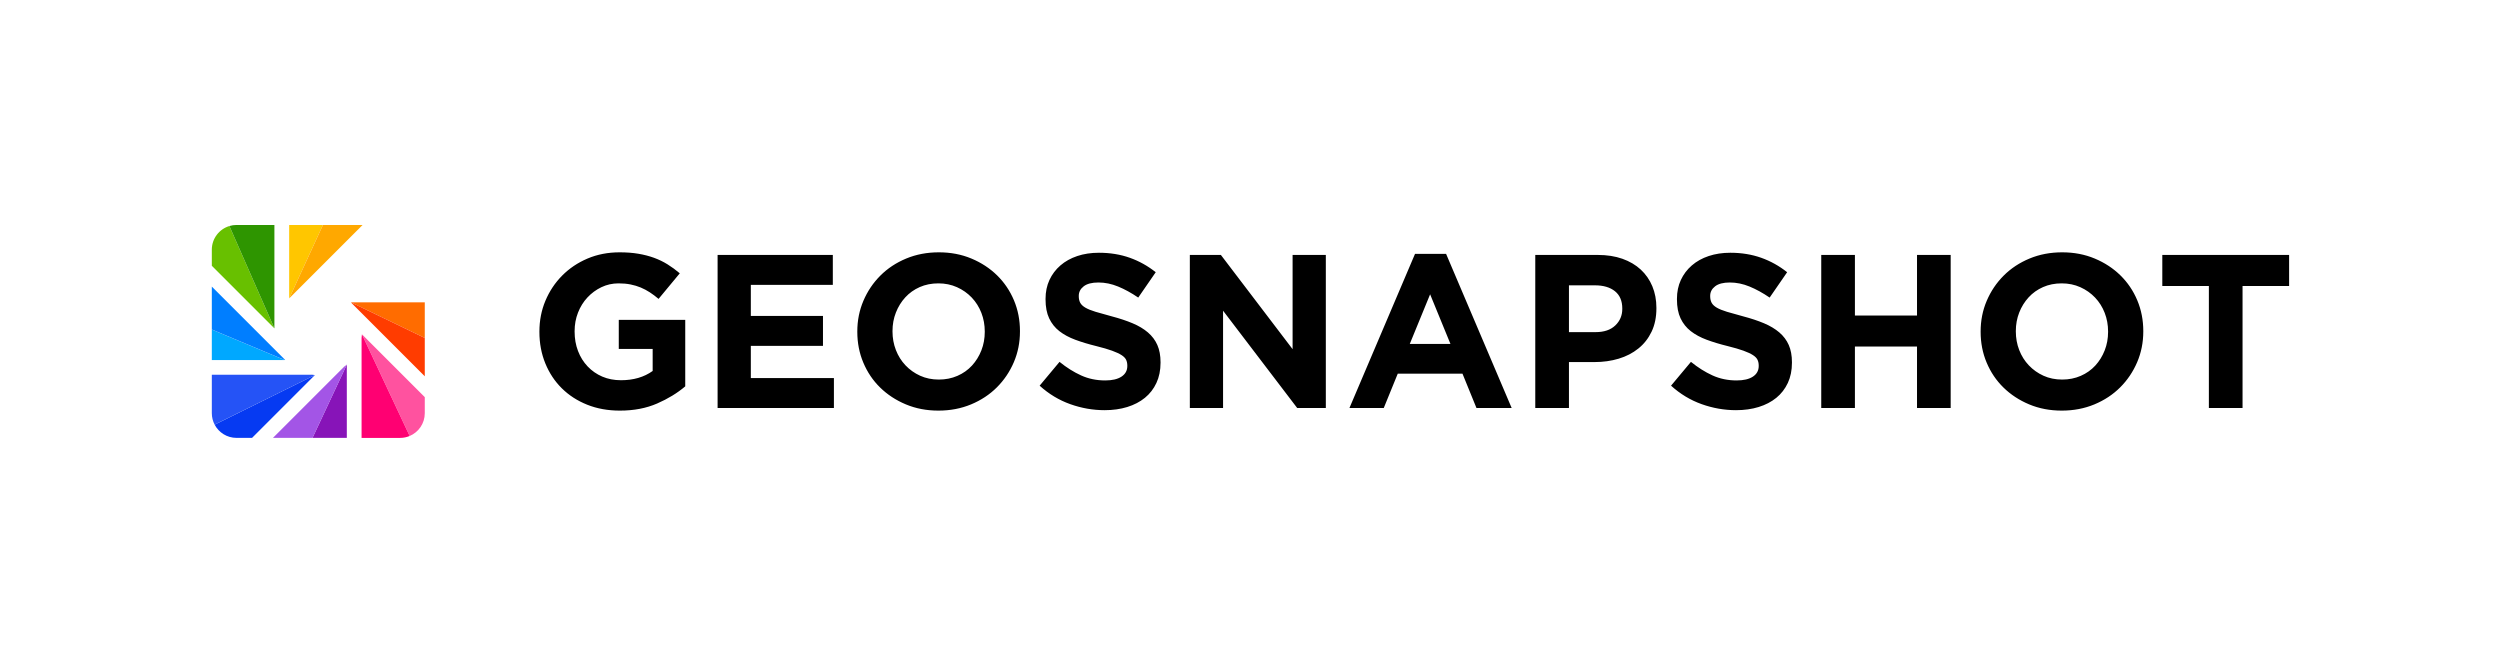 <svg width="257" height="68" viewBox="0 0 257 68" fill="none" xmlns="http://www.w3.org/2000/svg">
<mask id="mask0" mask-type="alpha" maskUnits="userSpaceOnUse" x="0" y="0" width="257" height="68">
<rect y="0.592" width="257" height="66.592" fill="#00A8FF"/>
</mask>
<g mask="url(#mask0)">
<path d="M230.534 29.399V41.941H227.072V29.399H222.285V26.208H235.321V29.399H230.534V29.399ZM216.711 34.075C216.711 33.4 216.595 32.764 216.363 32.164C216.131 31.565 215.801 31.041 215.374 30.591C214.947 30.142 214.441 29.786 213.857 29.523C213.273 29.261 212.636 29.13 211.947 29.13C211.242 29.13 210.602 29.257 210.025 29.512C209.448 29.767 208.953 30.119 208.542 30.568C208.13 31.018 207.807 31.539 207.575 32.13C207.343 32.722 207.227 33.356 207.227 34.03V34.075C207.227 34.749 207.343 35.386 207.575 35.985C207.807 36.584 208.137 37.109 208.564 37.558C208.991 38.008 209.493 38.364 210.07 38.626C210.646 38.888 211.287 39.019 211.992 39.019C212.681 39.019 213.318 38.892 213.902 38.637C214.486 38.383 214.984 38.03 215.397 37.581C215.809 37.132 216.131 36.611 216.363 36.019C216.595 35.427 216.711 34.794 216.711 34.12V34.075V34.075ZM219.701 37.232C219.281 38.214 218.7 39.075 217.959 39.817C217.217 40.559 216.333 41.143 215.307 41.57C214.28 41.997 213.161 42.211 211.947 42.211C210.733 42.211 209.617 41.997 208.598 41.57C207.578 41.143 206.699 40.566 205.957 39.839C205.215 39.113 204.639 38.259 204.227 37.277C203.814 36.296 203.609 35.243 203.609 34.12V34.075C203.609 32.951 203.818 31.898 204.238 30.917C204.657 29.936 205.238 29.074 205.98 28.332C206.721 27.591 207.605 27.006 208.632 26.579C209.658 26.152 210.778 25.939 211.992 25.939C213.205 25.939 214.322 26.152 215.34 26.579C216.359 27.006 217.24 27.583 217.981 28.31C218.723 29.037 219.3 29.891 219.712 30.872C220.124 31.853 220.33 32.906 220.33 34.03V34.075C220.33 35.199 220.12 36.251 219.701 37.232ZM197.069 41.941V35.626H190.685V41.941H187.224V26.208H190.685V32.434H197.069V26.208H200.53V41.941H197.069V41.941ZM183.789 39.368C183.505 39.974 183.11 40.484 182.605 40.896C182.099 41.308 181.494 41.623 180.792 41.84C180.09 42.057 179.313 42.166 178.459 42.166C177.26 42.166 176.084 41.959 174.93 41.547C173.776 41.136 172.728 40.503 171.783 39.648L173.829 37.199C174.548 37.783 175.286 38.248 176.042 38.592C176.799 38.937 177.627 39.109 178.526 39.109C179.245 39.109 179.803 38.978 180.201 38.716C180.597 38.454 180.796 38.09 180.796 37.626V37.581C180.796 37.356 180.754 37.158 180.672 36.985C180.59 36.813 180.431 36.652 180.199 36.502C179.966 36.353 179.643 36.202 179.23 36.052C178.817 35.903 178.28 35.745 177.618 35.581C176.822 35.386 176.101 35.169 175.455 34.929C174.809 34.689 174.261 34.393 173.81 34.041C173.359 33.689 173.01 33.25 172.762 32.726C172.514 32.202 172.39 31.55 172.39 30.771V30.726C172.39 30.007 172.524 29.359 172.792 28.782C173.06 28.205 173.435 27.706 173.92 27.287C174.403 26.868 174.981 26.546 175.653 26.321C176.325 26.096 177.065 25.983 177.874 25.983C179.028 25.983 180.088 26.156 181.055 26.5C182.021 26.845 182.909 27.34 183.718 27.984L181.92 30.591C181.215 30.111 180.527 29.733 179.852 29.456C179.178 29.179 178.504 29.04 177.829 29.04C177.155 29.04 176.65 29.171 176.312 29.434C175.975 29.696 175.807 30.022 175.807 30.411V30.456C175.807 30.711 175.856 30.932 175.953 31.119C176.051 31.306 176.227 31.475 176.482 31.625C176.738 31.775 177.087 31.917 177.53 32.052C177.974 32.187 178.533 32.344 179.21 32.524C180.005 32.734 180.715 32.97 181.339 33.232C181.962 33.494 182.488 33.809 182.917 34.176C183.345 34.543 183.668 34.974 183.885 35.468C184.103 35.963 184.212 36.555 184.212 37.244V37.288C184.212 38.068 184.071 38.761 183.789 39.368V39.368ZM166.771 31.715C166.771 30.936 166.52 30.344 166.019 29.939C165.516 29.535 164.831 29.332 163.962 29.332H161.288V34.142H164.03C164.898 34.142 165.572 33.914 166.052 33.456C166.531 33 166.771 32.434 166.771 31.759V31.715V31.715ZM169.783 34.097C169.454 34.787 169.001 35.364 168.423 35.828C167.847 36.292 167.172 36.641 166.401 36.873C165.629 37.105 164.801 37.221 163.917 37.221H161.288V41.941H157.826V26.208H164.254C165.198 26.208 166.041 26.34 166.783 26.602C167.524 26.864 168.154 27.235 168.671 27.714C169.188 28.194 169.585 28.767 169.862 29.434C170.139 30.1 170.278 30.838 170.278 31.648V31.692C170.278 32.606 170.113 33.408 169.783 34.097V34.097ZM147.016 30.254L144.926 35.355H149.106L147.016 30.254ZM151.78 41.941L150.342 38.412H143.69L142.251 41.941H138.723L145.465 26.096H148.657L155.399 41.941H151.78ZM133.351 41.941L125.731 31.939V41.941H122.315V26.208H125.507L132.879 35.895V26.208H136.295V41.941H133.351V41.941ZM118.879 39.368C118.597 39.974 118.202 40.484 117.696 40.896C117.19 41.308 116.585 41.623 115.884 41.84C115.182 42.057 114.404 42.166 113.55 42.166C112.351 42.166 111.175 41.959 110.022 41.547C108.867 41.136 107.818 40.503 106.875 39.648L108.92 37.199C109.639 37.783 110.377 38.248 111.134 38.592C111.891 38.937 112.718 39.109 113.618 39.109C114.337 39.109 114.895 38.978 115.292 38.716C115.689 38.454 115.888 38.09 115.888 37.626V37.581C115.888 37.356 115.846 37.158 115.764 36.985C115.681 36.813 115.523 36.652 115.291 36.502C115.057 36.353 114.734 36.202 114.321 36.052C113.908 35.903 113.371 35.745 112.71 35.581C111.914 35.386 111.193 35.169 110.547 34.929C109.9 34.689 109.352 34.393 108.901 34.041C108.45 33.689 108.102 33.25 107.854 32.726C107.606 32.202 107.482 31.55 107.482 30.771V30.726C107.482 30.007 107.615 29.359 107.883 28.782C108.151 28.205 108.527 27.706 109.011 27.287C109.495 26.868 110.073 26.546 110.744 26.321C111.416 26.096 112.157 25.983 112.966 25.983C114.119 25.983 115.18 26.156 116.146 26.5C117.112 26.845 118 27.34 118.809 27.984L117.011 30.591C116.307 30.111 115.618 29.733 114.943 29.456C114.269 29.179 113.595 29.04 112.921 29.04C112.246 29.04 111.741 29.171 111.404 29.434C111.067 29.696 110.898 30.022 110.898 30.411V30.456C110.898 30.711 110.946 30.932 111.045 31.119C111.142 31.306 111.318 31.475 111.574 31.625C111.829 31.775 112.179 31.917 112.622 32.052C113.065 32.187 113.624 32.344 114.301 32.524C115.097 32.734 115.807 32.97 116.43 33.232C117.054 33.494 117.58 33.809 118.008 34.176C118.436 34.543 118.759 34.974 118.977 35.468C119.194 35.963 119.304 36.555 119.304 37.244V37.288C119.304 38.068 119.162 38.761 118.879 39.368V39.368ZM101.234 34.075C101.234 33.4 101.117 32.764 100.886 32.164C100.653 31.565 100.324 31.041 99.897 30.591C99.47 30.142 98.964 29.786 98.379 29.523C97.795 29.261 97.158 29.13 96.469 29.13C95.764 29.13 95.124 29.257 94.547 29.512C93.971 29.767 93.476 30.119 93.064 30.568C92.651 31.018 92.33 31.539 92.098 32.13C91.865 32.722 91.749 33.356 91.749 34.03V34.075C91.749 34.749 91.865 35.386 92.098 35.985C92.33 36.584 92.66 37.109 93.086 37.558C93.513 38.008 94.015 38.364 94.592 38.626C95.169 38.888 95.81 39.019 96.514 39.019C97.203 39.019 97.84 38.892 98.424 38.637C99.009 38.383 99.507 38.03 99.919 37.581C100.331 37.132 100.653 36.611 100.886 36.019C101.117 35.427 101.234 34.794 101.234 34.12V34.075V34.075ZM104.223 37.232C103.804 38.214 103.223 39.075 102.481 39.817C101.739 40.559 100.855 41.143 99.829 41.57C98.803 41.997 97.683 42.211 96.469 42.211C95.255 42.211 94.139 41.997 93.121 41.57C92.101 41.143 91.221 40.566 90.479 39.839C89.737 39.113 89.161 38.259 88.749 37.277C88.337 36.296 88.131 35.243 88.131 34.12V34.075C88.131 32.951 88.341 31.898 88.76 30.917C89.18 29.936 89.76 29.074 90.502 28.332C91.243 27.591 92.127 27.006 93.154 26.579C94.18 26.152 95.3 25.939 96.514 25.939C97.728 25.939 98.843 26.152 99.863 26.579C100.882 27.006 101.762 27.583 102.504 28.31C103.245 29.037 103.822 29.891 104.235 30.872C104.646 31.853 104.852 32.906 104.852 34.03V34.075C104.852 35.199 104.642 36.251 104.223 37.232ZM85.726 38.862V41.941H73.769V26.208H85.614V29.287H77.185V32.479H84.602V35.557H77.185V38.862H85.726ZM63.61 35.872V32.884H70.443V39.716C69.634 40.405 68.671 40.993 67.555 41.48C66.438 41.967 65.161 42.211 63.722 42.211C62.494 42.211 61.374 42.008 60.362 41.604C59.352 41.199 58.482 40.637 57.756 39.918C57.028 39.199 56.463 38.345 56.059 37.356C55.654 36.367 55.451 35.288 55.451 34.12V34.075C55.451 32.951 55.657 31.898 56.069 30.917C56.481 29.936 57.054 29.074 57.789 28.332C58.523 27.591 59.392 27.006 60.396 26.579C61.4 26.152 62.501 25.939 63.7 25.939C64.404 25.939 65.044 25.987 65.621 26.085C66.198 26.182 66.734 26.321 67.229 26.5C67.723 26.68 68.188 26.905 68.622 27.174C69.057 27.445 69.476 27.751 69.881 28.096L67.701 30.726C67.4 30.471 67.101 30.246 66.801 30.051C66.502 29.857 66.191 29.692 65.869 29.557C65.547 29.422 65.198 29.318 64.824 29.242C64.449 29.168 64.037 29.13 63.588 29.13C62.958 29.13 62.37 29.262 61.823 29.524C61.276 29.787 60.797 30.14 60.385 30.583C59.972 31.026 59.651 31.544 59.419 32.137C59.186 32.73 59.07 33.365 59.07 34.041V34.086C59.07 34.807 59.186 35.471 59.419 36.08C59.651 36.688 59.98 37.217 60.408 37.668C60.835 38.118 61.336 38.467 61.914 38.715C62.49 38.963 63.13 39.087 63.835 39.087C65.123 39.087 66.209 38.77 67.094 38.136V35.872H63.61V35.872Z" fill="black"/>
<path fill-rule="evenodd" clip-rule="evenodd" d="M29.727 23.127V30.675L33.197 23.127H29.727Z" fill="#FFC600"/>
<path fill-rule="evenodd" clip-rule="evenodd" d="M33.197 23.127L29.727 30.675L37.275 23.127H33.197V23.127Z" fill="#FFA800"/>
<path fill-rule="evenodd" clip-rule="evenodd" d="M21.775 25.666V27.322L28.21 33.757L23.583 23.235C22.538 23.549 21.775 24.518 21.775 25.666" fill="#68C000"/>
<path fill-rule="evenodd" clip-rule="evenodd" d="M23.582 23.235L28.209 33.757V23.127H24.313C24.059 23.127 23.814 23.166 23.582 23.235" fill="#2E9500"/>
<path fill-rule="evenodd" clip-rule="evenodd" d="M29.262 37.015L21.775 33.879V37.015H29.262Z" fill="#00A8FF"/>
<path d="M29.313 37.01C29.3 36.995 29.288 36.979 29.275 36.964L21.775 29.464V33.874L29.262 37.01H29.313Z" fill="#007EFF"/>
<path fill-rule="evenodd" clip-rule="evenodd" d="M32.103 38.525H31.682L32.373 38.555C32.283 38.548 32.193 38.537 32.103 38.525Z" fill="#002FB7"/>
<path fill-rule="evenodd" clip-rule="evenodd" d="M22.064 43.652C22.489 44.462 23.336 45.014 24.313 45.014H25.911L32.371 38.554L22.064 43.652V43.652Z" fill="#063AF2"/>
<path d="M32.373 38.555L31.681 38.525H21.775V42.477C21.775 42.902 21.881 43.302 22.066 43.653L32.373 38.555V38.555Z" fill="#2553F6"/>
<path fill-rule="evenodd" clip-rule="evenodd" d="M35.363 37.706L35.023 38.045L35.653 37.477C35.559 37.558 35.461 37.634 35.363 37.706Z" fill="#8013AE"/>
<path fill-rule="evenodd" clip-rule="evenodd" d="M35.653 37.477L32.122 45.014H35.653V37.477Z" fill="#8714B8"/>
<path d="M35.027 38.045L28.059 45.014H32.126L35.657 37.477L35.027 38.045Z" fill="#A355E6"/>
<path fill-rule="evenodd" clip-rule="evenodd" d="M37.209 34.37L42.114 44.819C43.026 44.434 43.667 43.531 43.667 42.479V40.828L37.209 34.37V34.37Z" fill="#FF529F"/>
<path d="M37.206 34.37C37.199 34.491 37.188 34.612 37.17 34.732V45.017H41.126C41.476 45.017 41.809 44.947 42.112 44.819L37.206 34.37V34.37Z" fill="#FF0072"/>
<path fill-rule="evenodd" clip-rule="evenodd" d="M43.667 31.082H36.086L43.667 34.743V31.082Z" fill="#FF6C00"/>
<path d="M43.667 38.684V34.744L36.086 31.082C36.124 31.125 36.159 31.168 36.194 31.212L43.667 38.684Z" fill="#FF3C00"/>
</g>
</svg>
